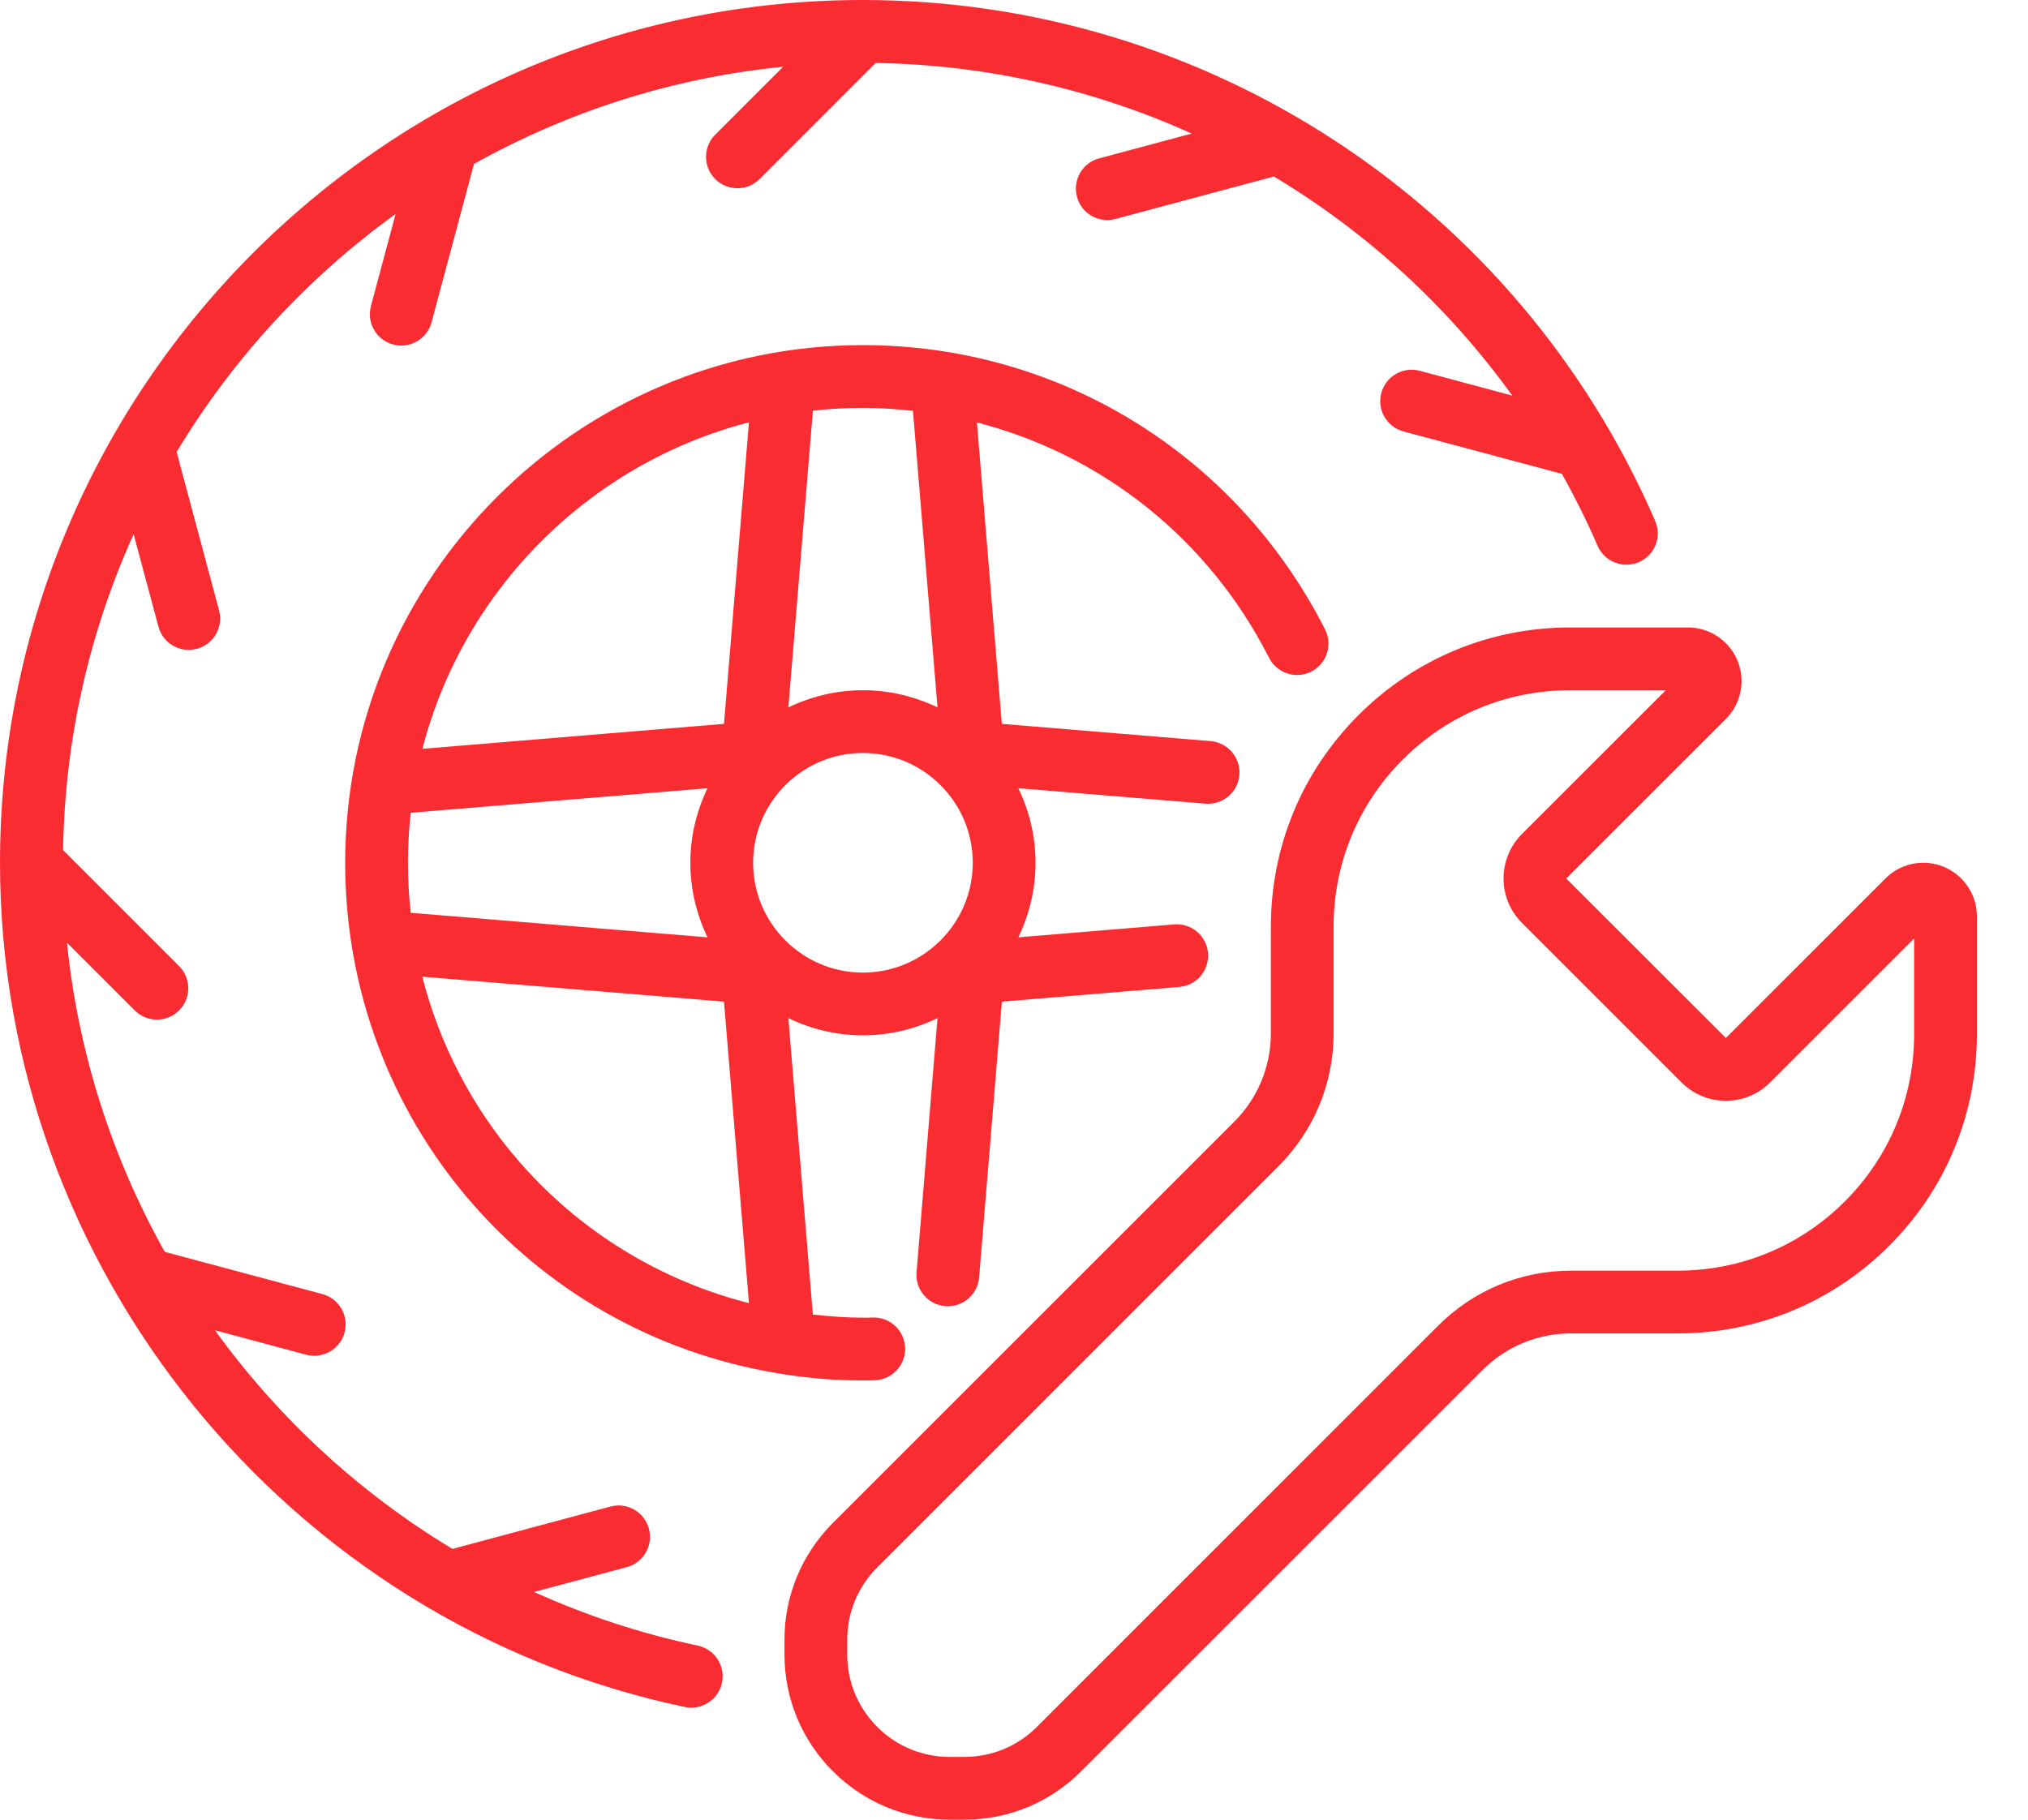<svg width="39" height="35" viewBox="0 0 39 35" fill="none" xmlns="http://www.w3.org/2000/svg">
<path d="M13.17 32.833C13.212 32.842 13.253 32.846 13.295 32.846C13.574 32.846 13.825 32.651 13.884 32.367C13.953 32.04 13.744 31.721 13.418 31.652C12.318 31.42 11.265 31.071 10.271 30.62L12.053 30.143C12.375 30.057 12.566 29.726 12.479 29.404C12.393 29.082 12.062 28.891 11.74 28.977L8.701 29.792C6.903 28.709 5.351 27.271 4.134 25.587L5.887 26.057C5.939 26.071 5.992 26.077 6.044 26.077C6.31 26.077 6.554 25.9 6.626 25.63C6.713 25.308 6.521 24.977 6.2 24.891L3.169 24.079C2.158 22.274 1.503 20.256 1.288 18.132L2.591 19.435C2.709 19.553 2.863 19.612 3.017 19.612C3.172 19.612 3.326 19.553 3.444 19.435C3.68 19.2 3.68 18.818 3.444 18.582L1.213 16.351C1.247 14.189 1.729 12.134 2.57 10.275L3.047 12.053C3.119 12.322 3.362 12.5 3.629 12.5C3.681 12.5 3.733 12.493 3.786 12.48C4.108 12.393 4.299 12.062 4.213 11.74L3.397 8.694C4.476 6.897 5.914 5.34 7.608 4.116L7.133 5.887C7.047 6.209 7.238 6.54 7.56 6.626C7.612 6.64 7.665 6.647 7.716 6.647C7.983 6.647 8.227 6.469 8.299 6.2L9.115 3.154C10.908 2.152 12.92 1.497 15.061 1.284L13.754 2.591C13.519 2.827 13.519 3.209 13.754 3.444C13.872 3.562 14.027 3.621 14.181 3.621C14.335 3.621 14.49 3.562 14.608 3.444L16.84 1.211C18.978 1.245 21.039 1.721 22.918 2.569L21.137 3.046C20.815 3.132 20.624 3.463 20.711 3.785C20.783 4.055 21.027 4.233 21.293 4.233C21.345 4.233 21.397 4.226 21.45 4.212L24.498 3.395C26.282 4.465 27.847 5.894 29.082 7.609L27.303 7.132C26.981 7.046 26.65 7.237 26.564 7.559C26.477 7.881 26.669 8.212 26.99 8.299L30.038 9.115C30.287 9.562 30.517 10.022 30.723 10.498C30.855 10.804 31.211 10.945 31.517 10.812C31.823 10.68 31.963 10.325 31.83 10.019C29.193 3.933 23.213 0 16.595 0C7.444 5.43107e-05 0 7.444 0 16.595C0 24.397 5.538 31.226 13.17 32.833Z" fill="#F92C32"/>
<path d="M24.405 12.653C24.556 12.95 24.919 13.069 25.217 12.918C25.514 12.767 25.632 12.404 25.482 12.107C23.77 8.733 20.365 6.638 16.595 6.638C11.105 6.638 6.638 11.105 6.638 16.595C6.638 21.494 10.144 25.625 14.969 26.416C15.495 26.506 16.042 26.552 16.595 26.552C16.673 26.552 16.751 26.551 16.829 26.548C17.162 26.534 17.42 26.252 17.406 25.919C17.391 25.586 17.11 25.326 16.777 25.342C16.724 25.345 16.671 25.345 16.617 25.345C16.284 25.345 15.956 25.32 15.632 25.284L15.161 19.583C15.595 19.793 16.081 19.914 16.595 19.914C17.109 19.914 17.594 19.793 18.029 19.583L17.626 24.472C17.598 24.804 17.846 25.095 18.178 25.123C18.195 25.124 18.211 25.125 18.228 25.125C18.539 25.125 18.803 24.886 18.829 24.571L19.267 19.266L22.68 18.983C23.012 18.955 23.259 18.663 23.231 18.331C23.204 17.999 22.912 17.753 22.58 17.78L19.584 18.029C19.793 17.594 19.914 17.109 19.914 16.595C19.914 16.081 19.793 15.595 19.583 15.161L23.183 15.458C23.2 15.459 23.217 15.46 23.233 15.46C23.544 15.46 23.808 15.222 23.834 14.907C23.862 14.575 23.614 14.283 23.282 14.255L19.266 13.923L18.787 8.126C21.189 8.744 23.242 10.361 24.405 12.653ZM7.845 16.595C7.845 16.27 7.864 15.949 7.899 15.633L13.606 15.161C13.397 15.595 13.276 16.081 13.276 16.595C13.276 17.109 13.397 17.594 13.606 18.029L7.899 17.557C7.864 17.241 7.845 16.92 7.845 16.595ZM14.403 8.123L13.923 13.923L8.123 14.403C8.917 11.336 11.336 8.917 14.403 8.123ZM8.121 18.786L13.923 19.266L14.403 25.065C11.278 24.267 8.901 21.838 8.121 18.786ZM14.483 16.595C14.483 15.43 15.43 14.483 16.595 14.483C17.759 14.483 18.707 15.43 18.707 16.595C18.707 17.759 17.759 18.707 16.595 18.707C15.43 18.707 14.483 17.759 14.483 16.595ZM18.029 13.606C17.594 13.397 17.109 13.276 16.595 13.276C16.081 13.276 15.595 13.397 15.161 13.606L15.633 7.899C15.949 7.864 16.27 7.845 16.595 7.845C16.919 7.845 17.24 7.868 17.557 7.902L18.029 13.606Z" fill="#F92C32"/>
<path d="M26.125 13.755C25.038 14.841 24.44 16.286 24.44 17.823V19.871C24.44 20.516 24.189 21.122 23.733 21.578L16.017 29.293C15.417 29.894 15.086 30.692 15.086 31.541V31.821C15.086 32.67 15.417 33.469 16.017 34.069C16.618 34.669 17.416 35 18.265 35H18.546C19.395 35 20.193 34.669 20.793 34.069L28.509 26.354C28.965 25.898 29.571 25.647 30.215 25.647H32.263C33.8 25.647 35.245 25.048 36.332 23.961C37.419 22.874 38.017 21.43 38.017 19.892V17.625C38.017 17.057 37.555 16.595 36.987 16.595C36.712 16.595 36.453 16.702 36.259 16.897L33.19 19.965L30.12 16.897L33.19 13.828C33.384 13.633 33.491 13.374 33.491 13.099C33.491 12.531 33.029 12.069 32.461 12.069H30.194C28.657 12.069 27.212 12.667 26.125 13.755ZM29.267 16.043C28.797 16.514 28.797 17.28 29.267 17.75L32.336 20.819C32.564 21.047 32.867 21.173 33.19 21.173C33.512 21.173 33.815 21.047 34.043 20.819L36.81 18.052V19.892C36.81 21.107 36.337 22.249 35.478 23.108C34.62 23.967 33.478 24.44 32.263 24.44H30.215C29.248 24.44 28.339 24.816 27.655 25.5L19.94 33.216C19.567 33.588 19.072 33.793 18.545 33.793H18.265C17.738 33.793 17.243 33.588 16.87 33.216C16.498 32.843 16.293 32.348 16.293 31.822V31.541C16.293 31.014 16.498 30.519 16.871 30.147L24.586 22.431C25.27 21.747 25.646 20.838 25.646 19.871V17.823C25.646 16.608 26.119 15.466 26.978 14.608C27.837 13.749 28.979 13.276 30.194 13.276H32.035L29.267 16.043Z" fill="#F92C32"/>
</svg>
